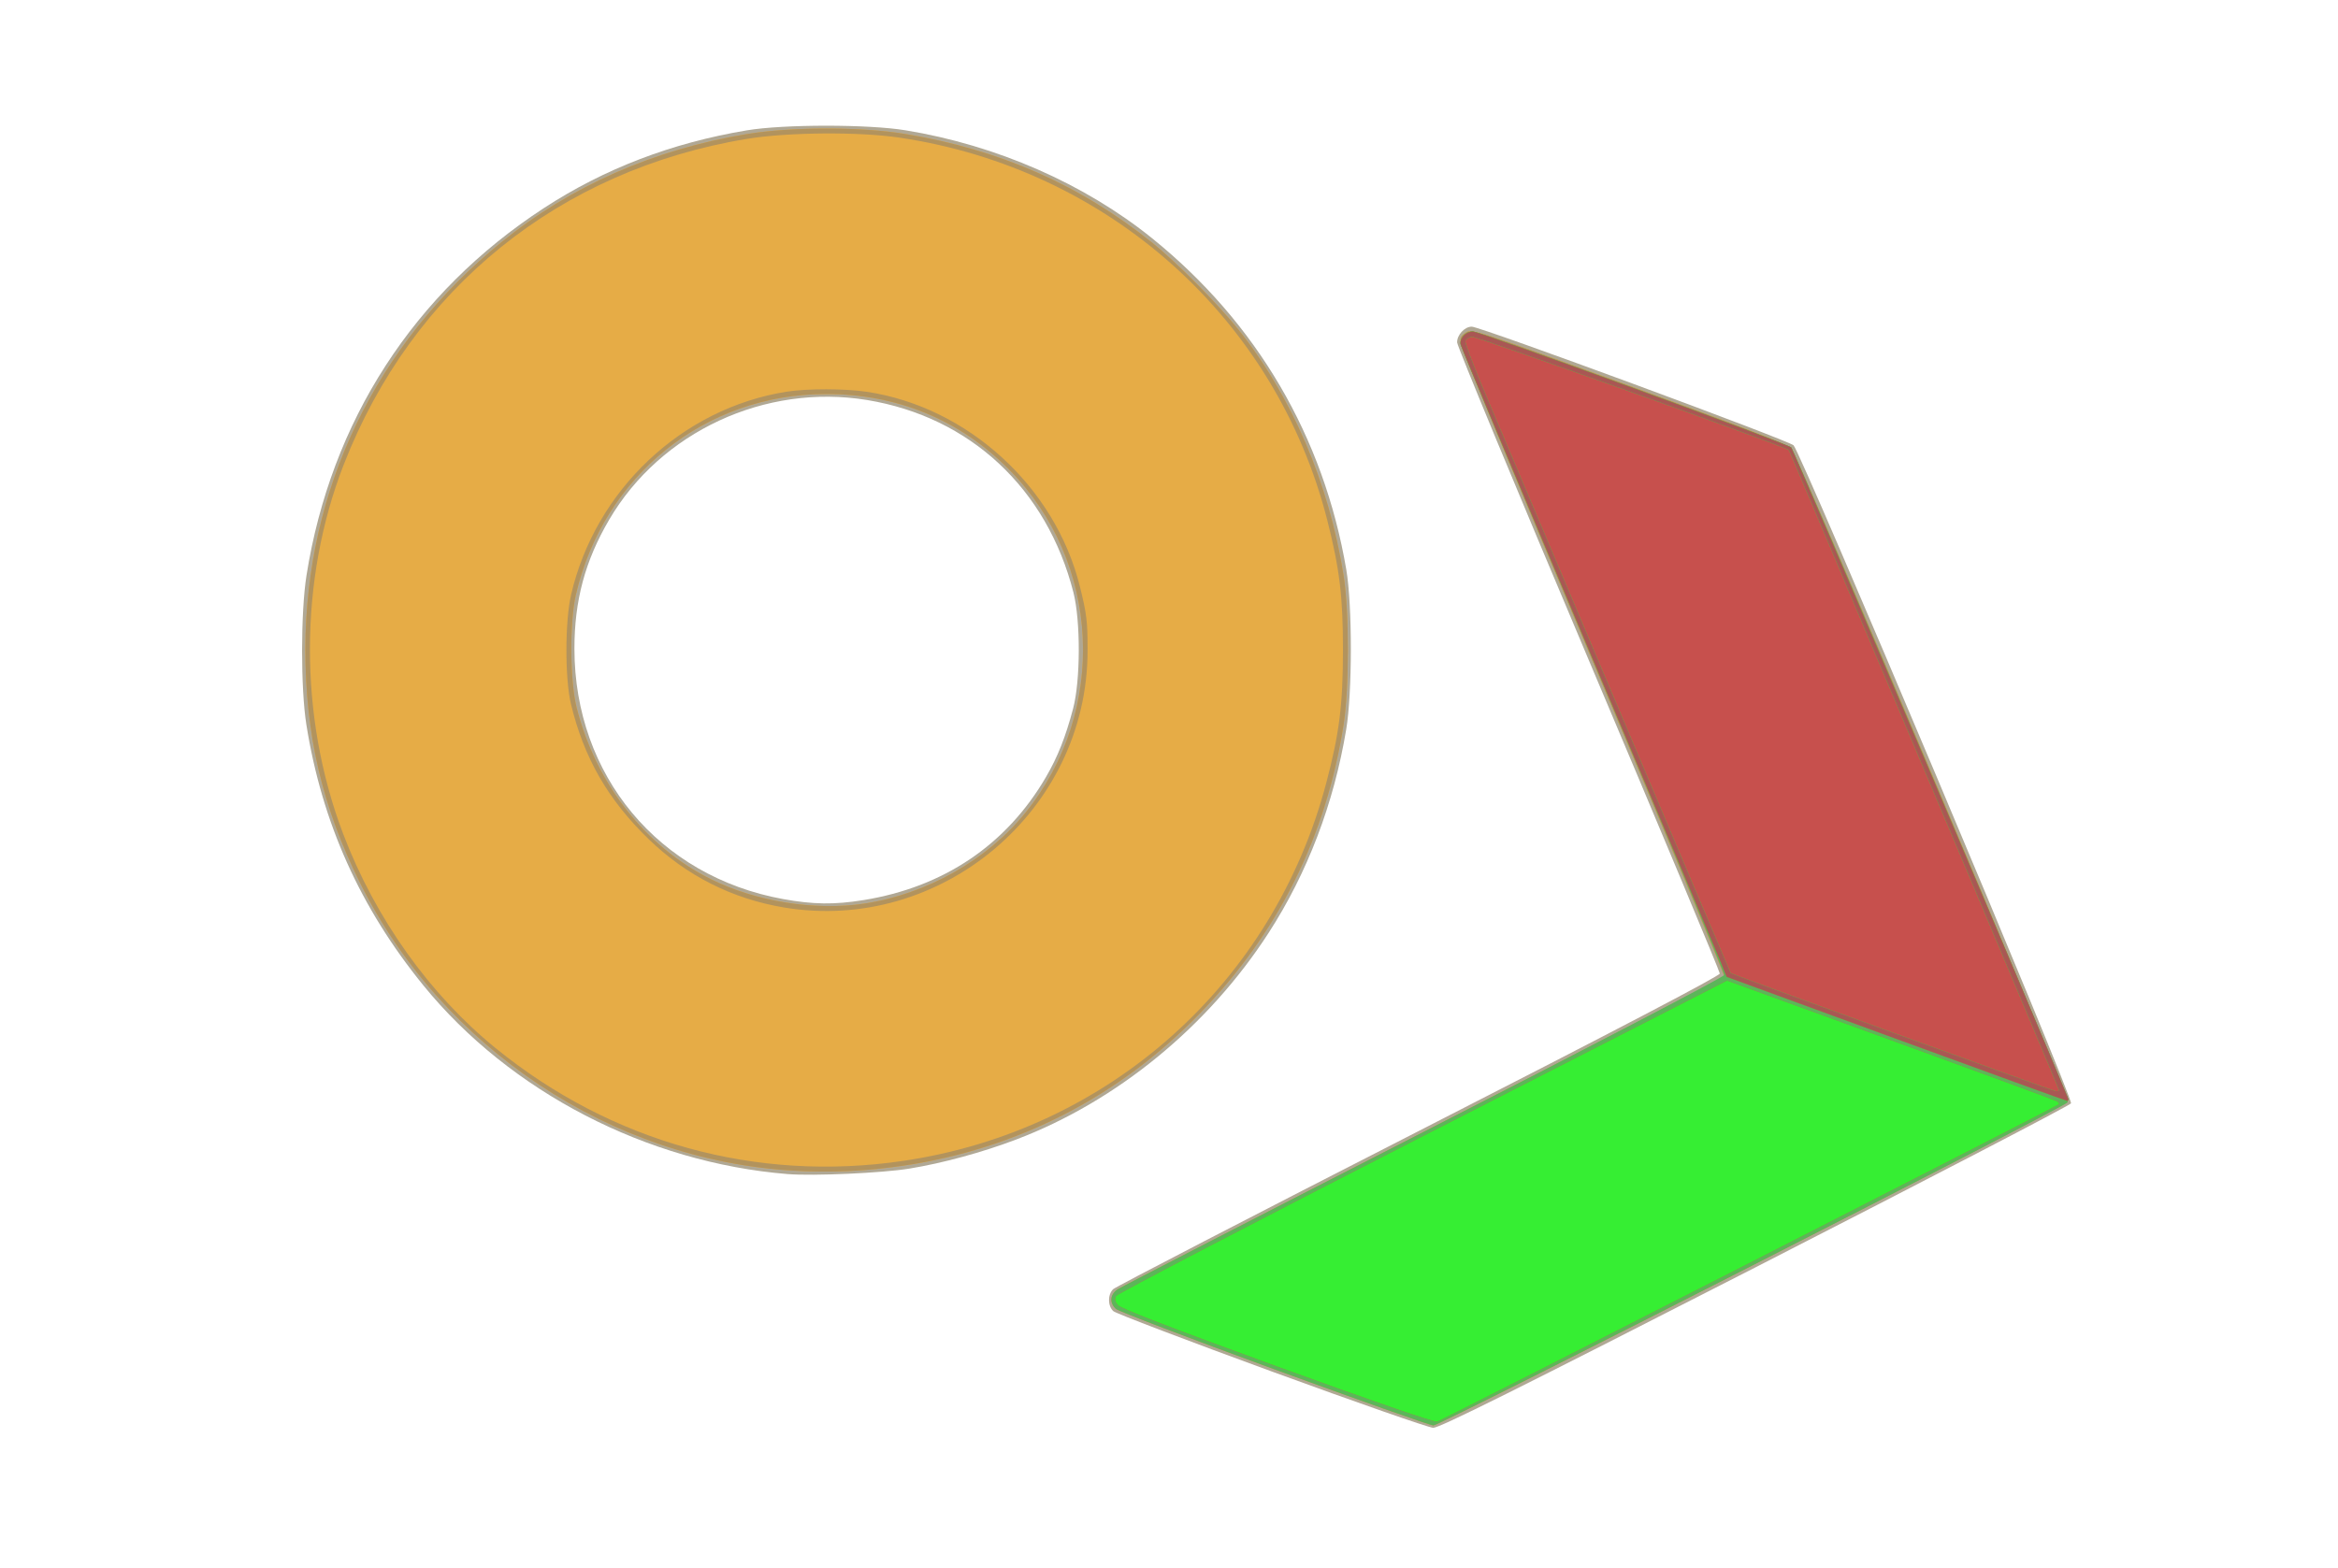 <?xml version="1.0" encoding="UTF-8" standalone="no"?>
<!-- Created with Inkscape (http://www.inkscape.org/) -->

<svg
   version="1.1"
   id="svg1"
   width="648"
   height="434.667"
   viewBox="0 0 648 434.667"
   xmlns="http://www.w3.org/2000/svg"
   xmlns:svg="http://www.w3.org/2000/svg">
  <defs
     id="defs1" />
  <g
     id="g1">
    <g
       id="g2"
       transform="translate(16.667,-2.778)">
      <path
         style="display:none;fill:#fdfdfd"
         d="M 0,217.333 V 0 H 324 648 V 217.333 434.667 H 324 0 Z"
         id="path9" />
      <path
         style="fill:#b0a895"
         d="m 335.749,382.957 c -23.421,-8.563 -43.146,-16.078 -43.833,-16.699 -1.576,-1.426 -1.612,-4.565 -0.07,-6.09 0.649,-0.642 38.746,-20.367 84.66,-43.833 55.056,-28.139 83.483,-43.01 83.487,-43.675 0.004,-0.554 -16.36,-39.704 -36.363,-87 -20.003,-47.296 -36.4,-86.866 -36.438,-87.934 -0.073,-2.075 2.061,-4.39 4.048,-4.392 2.386,-0.002 87.792,31.496 89.204,32.899 2.133,2.12 77.589,181.131 76.892,182.417 -0.303,0.56 -39.705,21.043 -87.56,45.518 -66.704,34.115 -87.525,44.484 -89.225,44.429 -1.22,-0.039 -21.381,-7.077 -44.802,-15.64 z M 201.667,328.256 C 162.639,325.101 124.687,305.455 100.718,276 83.152,254.414 72.568,230.837 68.246,203.667 66.652,193.644 66.667,172.512 68.275,162.333 75.037,119.54 98.023,83.96 134.097,60.447 c 16.749,-10.917 35.409,-18.063 56.236,-21.536 10.231,-1.706 33.616,-1.711 44,-0.009 25.217,4.132 49.582,14.808 68.333,29.94 28.998,23.401 47.546,55.057 53.802,91.825 1.694,9.956 1.683,34.081 -0.02,44.333 -3.408,20.514 -10.759,39.785 -21.518,56.411 -16.801,25.964 -42.075,46.663 -69.888,57.24 -9.412,3.579 -20.376,6.566 -29.703,8.092 -7.467,1.222 -26.624,2.082 -33.672,1.513 z m 20.988,-75.953 c 22.276,-3.613 39.645,-15.333 50.592,-34.138 3.24,-5.566 5.403,-11.023 7.501,-18.928 2.065,-7.777 2.112,-24.314 0.092,-32.237 -7.345,-28.811 -28.625,-48.648 -57.21,-53.333 -28.246,-4.629 -57.156,8.793 -71.452,33.172 -6.68,11.392 -9.65,22.435 -9.636,35.827 0.038,35.082 23.355,63.058 57.791,69.341 8.355,1.524 14.259,1.602 22.322,0.295 z"
         id="path8" />
      <path
         style="fill:#e6ac46"
         d="m 336.472,382.356 c -23.39,-8.543 -43.115,-16.064 -43.833,-16.714 -1.865,-1.688 -1.654,-4.048 0.488,-5.46 0.987,-0.65 39.156,-20.291 84.822,-43.647 45.665,-23.356 83.127,-42.761 83.247,-43.123 0.121,-0.362 -16.197,-39.453 -36.263,-86.869 -20.065,-47.415 -36.613,-87.159 -36.774,-88.318 -0.236,-1.706 0.036,-2.323 1.427,-3.234 1.691,-1.108 2.424,-0.87 45.233,14.673 27.763,10.08 44.034,16.319 44.951,17.234 1.717,1.715 77.179,180.071 76.707,181.3 -0.487,1.27 -173.996,89.812 -175.87,89.747 -0.884,-0.031 -20.745,-7.045 -44.135,-15.588 z M 203.333,327.299 C 152.839,324.442 105.914,293.327 83.174,247.623 72.651,226.474 67.948,206.375 67.978,182.687 68.034,138.556 87.503,98.158 122.333,69.9 c 19.142,-15.53 42.235,-25.702 68,-29.954 12.317,-2.033 31.805,-2.038 44,-0.012 26.208,4.353 48.33,14.1 68.333,30.107 6.653,5.324 18.119,16.871 23.792,23.96 14.917,18.642 25.203,42.655 29.269,68.333 1.587,10.02 1.583,31.183 -0.007,41.333 -4.885,31.181 -18.14,57.773 -39.992,80.229 -22.366,22.983 -50.445,37.366 -82.061,42.032 -10.35,1.528 -19.926,1.961 -30.333,1.372 z m 19.539,-74.02 c 17.252,-2.594 34.147,-12.13 44.696,-25.229 22.881,-28.412 20.917,-69.372 -4.561,-95.113 -13.645,-13.786 -31.026,-20.947 -50.802,-20.932 -33.464,0.026 -61.604,22.64 -69.264,55.662 -1.777,7.66 -1.658,23.909 0.23,31.333 5.343,21.013 18.974,38.431 37.162,47.488 12.51,6.229 28.886,8.844 42.539,6.791 z"
         id="path7" />
      <path
         style="fill:#b2935d"
         d="m 336.472,382.356 c -23.39,-8.543 -43.115,-16.064 -43.833,-16.714 -1.865,-1.688 -1.654,-4.048 0.488,-5.46 0.987,-0.65 39.156,-20.291 84.822,-43.647 45.665,-23.356 83.127,-42.761 83.247,-43.123 0.121,-0.362 -16.197,-39.453 -36.263,-86.869 -20.065,-47.415 -36.613,-87.159 -36.774,-88.318 -0.236,-1.706 0.036,-2.323 1.427,-3.234 1.691,-1.108 2.424,-0.87 45.233,14.673 27.763,10.08 44.034,16.319 44.951,17.234 1.717,1.715 77.179,180.071 76.707,181.3 -0.487,1.27 -173.996,89.812 -175.87,89.747 -0.884,-0.031 -20.745,-7.045 -44.135,-15.588 z M 203.333,327.299 C 152.839,324.442 105.914,293.327 83.174,247.623 72.651,226.474 67.948,206.375 67.978,182.687 68.034,138.556 87.503,98.158 122.333,69.9 c 19.142,-15.53 42.235,-25.702 68,-29.954 12.317,-2.033 31.805,-2.038 44,-0.012 26.208,4.353 48.33,14.1 68.333,30.107 6.653,5.324 18.119,16.871 23.792,23.96 14.917,18.642 25.203,42.655 29.269,68.333 1.587,10.02 1.583,31.183 -0.007,41.333 -4.885,31.181 -18.14,57.773 -39.992,80.229 -22.366,22.983 -50.445,37.366 -82.061,42.032 -10.35,1.528 -19.926,1.961 -30.333,1.372 z m 30.333,-2.705 c 57.061,-8.422 102.649,-49.203 117.294,-104.928 3.598,-13.688 4.574,-21.497 4.585,-36.667 0.011,-14.814 -0.918,-22.506 -4.344,-36 C 336.998,91.074 290.561,49.524 232.667,40.939 221.324,39.257 201.661,39.417 190.333,41.282 138.41,49.833 97.614,82.797 78.612,131.555 66.161,163.506 66.107,201.547 78.468,234 c 8.886,23.33 23.914,44.446 42.228,59.337 32.195,26.177 72.268,37.265 112.97,31.257 z m -33.121,-70.26 c -14.327,-2.411 -26.98,-8.81 -37.428,-18.929 -11.268,-10.913 -17.914,-22.461 -21.527,-37.406 -1.698,-7.025 -1.687,-22.941 0.022,-30.333 6.721,-29.073 30.718,-51.697 59.721,-56.302 5.641,-0.896 16.155,-0.886 22.206,0.02 28.011,4.195 52.223,26.302 59.085,53.949 1.92,7.734 2.153,9.697 2.139,17.965 -0.078,44.143 -40.653,78.368 -84.218,71.037 z m 22.327,-1.056 c 17.252,-2.594 34.147,-12.13 44.696,-25.229 22.881,-28.412 20.917,-69.372 -4.561,-95.113 -13.645,-13.786 -31.026,-20.947 -50.802,-20.932 -33.464,0.026 -61.604,22.64 -69.264,55.662 -1.777,7.66 -1.658,23.909 0.23,31.333 5.343,21.013 18.974,38.431 37.162,47.488 12.51,6.229 28.886,8.844 42.539,6.791 z"
         id="path6" />
      <path
         style="fill:#5cb55a"
         d="m 336.472,382.356 c -23.39,-8.543 -43.115,-16.064 -43.833,-16.714 -1.865,-1.688 -1.654,-4.048 0.488,-5.46 0.987,-0.65 39.162,-20.292 84.833,-43.649 46.756,-23.911 83.13,-42.898 83.246,-43.453 0.114,-0.542 -16.206,-39.782 -36.265,-87.2 -20.059,-47.418 -36.603,-86.842 -36.764,-87.609 -0.359,-1.715 1.415,-3.608 3.371,-3.597 1.916,0.011 87.16,31.08 88.234,32.158 1.172,1.178 76.955,180.684 76.634,181.523 -0.445,1.165 -174.085,89.647 -175.808,89.588 -0.884,-0.031 -20.745,-7.045 -44.135,-15.588 z"
         id="path5" />
      <path
         style="fill:#c7504d"
         d="m 337.333,381.621 c -29.113,-10.591 -43.374,-16.09 -44.157,-17.027 -0.815,-0.975 -0.976,-1.723 -0.545,-2.528 0.337,-0.629 38.582,-20.564 84.989,-44.301 l 84.377,-43.157 45.293,16.464 c 24.911,9.055 45.678,16.702 46.149,16.993 0.471,0.291 0.71,0.674 0.532,0.852 -0.615,0.615 -170.977,87.591 -172.305,87.968 -0.827,0.235 -17.67,-5.564 -44.333,-15.264 z m 171.442,-90.884 -46.891,-17.159 -1.866,-4.622 C 458.992,266.413 442.474,227.283 423.311,182 404.147,136.717 388.337,99.039 388.177,98.272 c -0.359,-1.715 1.415,-3.608 3.371,-3.597 1.915,0.011 87.16,31.079 88.234,32.158 0.575,0.578 71.212,166.672 76.693,180.333 0.184,0.458 0.077,0.81 -0.237,0.781 -0.314,-0.029 -21.672,-7.774 -47.463,-17.211 z"
         id="path4" />
      <path
         style="fill:#36ee33"
         d="m 337.333,381.621 c -29.113,-10.591 -43.374,-16.09 -44.157,-17.027 -0.815,-0.975 -0.976,-1.723 -0.545,-2.528 0.337,-0.629 38.582,-20.564 84.989,-44.301 l 84.377,-43.157 45.293,16.464 c 24.911,9.055 45.678,16.702 46.149,16.993 0.471,0.291 0.71,0.674 0.532,0.852 -0.615,0.615 -170.977,87.591 -172.305,87.968 -0.827,0.235 -17.67,-5.564 -44.333,-15.264 z m 171.442,-90.884 -46.891,-17.159 -1.866,-4.622 C 458.992,266.413 442.474,227.283 423.311,182 404.147,136.717 388.337,99.039 388.177,98.272 c -0.359,-1.715 1.415,-3.608 3.371,-3.597 1.915,0.011 87.16,31.079 88.234,32.158 0.575,0.578 71.212,166.672 76.693,180.333 0.184,0.458 0.077,0.81 -0.237,0.781 -0.314,-0.029 -21.672,-7.774 -47.463,-17.211 z M 554,304.943 c 0,-0.215 -13.832,-33.14 -30.738,-73.167 -41.43,-98.092 -43.938,-104.008 -44.198,-104.268 -0.946,-0.946 -86.434,-31.51 -87.725,-31.364 -0.914,0.104 -1.752,0.667 -1.862,1.252 -0.111,0.585 2.523,7.485 5.854,15.333 3.33,7.848 19.879,46.97 36.776,86.937 16.897,39.967 30.797,72.754 30.889,72.86 0.328,0.376 89.351,32.724 90.171,32.765 C 553.625,305.315 554,305.158 554,304.943 Z"
         id="path3" />
      <path
         style="fill:#a95754"
         d="m 508.775,290.737 -46.891,-17.159 -1.866,-4.622 C 458.992,266.413 442.474,227.283 423.311,182 404.147,136.717 388.337,99.039 388.177,98.272 c -0.359,-1.715 1.415,-3.608 3.371,-3.597 1.915,0.011 87.16,31.079 88.234,32.158 0.575,0.578 71.212,166.672 76.693,180.333 0.184,0.458 0.077,0.81 -0.237,0.781 -0.314,-0.029 -21.672,-7.774 -47.463,-17.211 z M 554,304.943 c 0,-0.215 -13.832,-33.14 -30.738,-73.167 -41.43,-98.092 -43.938,-104.008 -44.198,-104.268 -0.946,-0.946 -86.434,-31.51 -87.725,-31.364 -0.914,0.104 -1.752,0.667 -1.862,1.252 -0.111,0.585 2.523,7.485 5.854,15.333 3.33,7.848 19.879,46.97 36.776,86.937 16.897,39.967 30.797,72.754 30.889,72.86 0.328,0.376 89.351,32.724 90.171,32.765 C 553.625,305.315 554,305.158 554,304.943 Z"
         id="path2" />
    </g>
  </g>
</svg>
